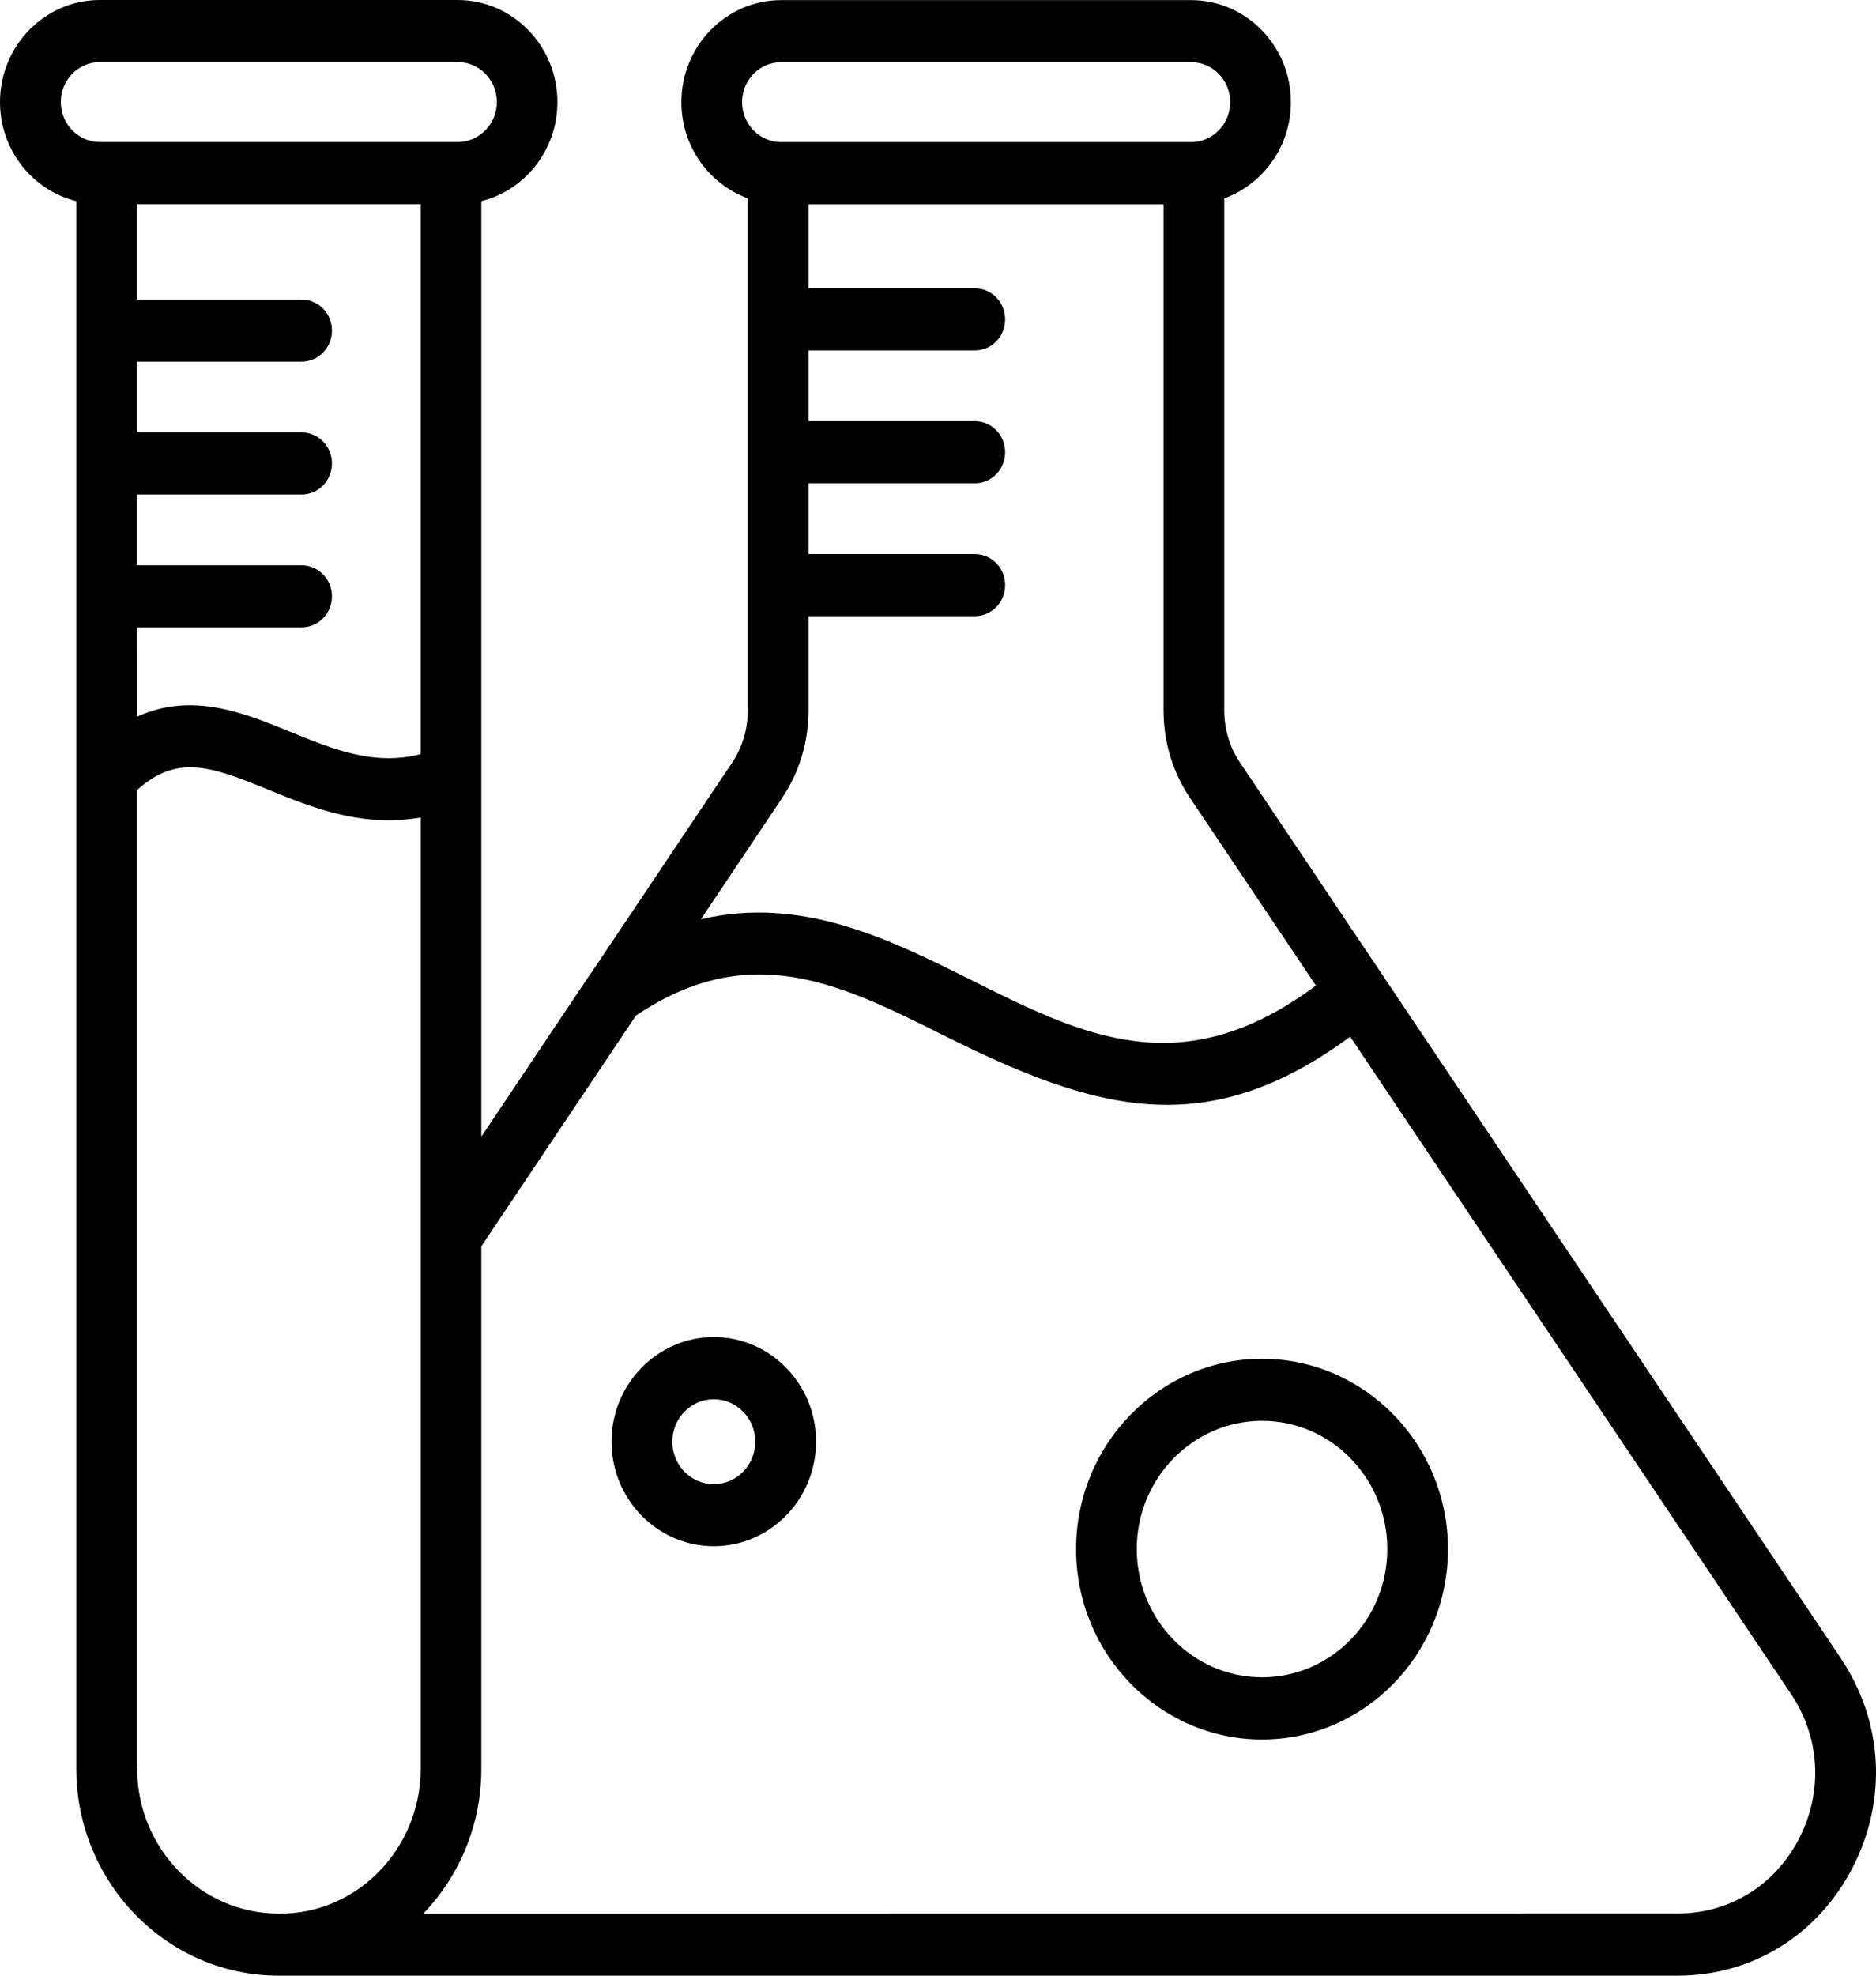 <svg width="38" height="40" viewBox="0 0 38 40" fill="none" xmlns="http://www.w3.org/2000/svg">
<path d="M37.288 33.574L25.121 15.445C24.909 15.131 24.798 14.764 24.798 14.383V4.016C25.582 3.731 26.148 2.968 26.148 2.07C26.148 0.929 25.242 0.002 24.127 0.002H15.823C14.708 0.002 13.802 0.929 13.802 2.07C13.802 2.966 14.364 3.729 15.146 4.016V14.385C15.146 14.769 15.035 15.137 14.825 15.448L11.982 19.689C11.967 19.706 11.954 19.725 11.941 19.744L9.75 23.012V4.073C10.633 3.852 11.291 3.038 11.291 2.067C11.291 0.927 10.385 0 9.27 0H2.021C0.906 0 0 0.927 0 2.067C0 3.038 0.66 3.854 1.545 4.073V35.806C1.545 38.119 3.385 40 5.645 40H33.978C35.495 40 36.822 39.179 37.529 37.806C38.234 36.433 38.144 34.85 37.285 33.573L37.288 33.574ZM15.823 1.258H24.127C24.563 1.258 24.919 1.621 24.919 2.068C24.919 2.514 24.563 2.877 24.127 2.877H15.823C15.387 2.877 15.031 2.514 15.031 2.068C15.031 1.621 15.387 1.258 15.823 1.258ZM15.84 16.158C16.191 15.637 16.377 15.022 16.377 14.381V12.475H19.746C20.086 12.475 20.36 12.195 20.36 11.847C20.36 11.498 20.086 11.218 19.746 11.218H16.377V9.785H19.746C20.086 9.785 20.36 9.504 20.36 9.156C20.36 8.808 20.086 8.527 19.746 8.527H16.377V7.095H19.746C20.086 7.095 20.36 6.814 20.36 6.466C20.36 6.118 20.086 5.837 19.746 5.837H16.377V4.137H23.569V14.385C23.569 15.023 23.755 15.637 24.108 16.16L26.655 19.954C23.943 21.971 21.948 20.979 19.659 19.835C18.031 19.023 16.24 18.129 14.197 18.612L15.839 16.162L15.84 16.158ZM2.776 12.702H6.109C6.449 12.702 6.724 12.422 6.724 12.073C6.724 11.725 6.449 11.445 6.109 11.445H2.776V10.012H6.109C6.449 10.012 6.724 9.731 6.724 9.383C6.724 9.035 6.449 8.754 6.109 8.754H2.776V7.322H6.109C6.449 7.322 6.724 7.041 6.724 6.693C6.724 6.345 6.449 6.064 6.109 6.064H2.776V4.135H8.521V15.268C7.575 15.51 6.754 15.173 5.889 14.82C4.936 14.429 3.887 14.002 2.777 14.51L2.776 12.702ZM1.231 2.066C1.231 1.62 1.587 1.256 2.023 1.256H9.272C9.708 1.256 10.064 1.62 10.064 2.066C10.064 2.512 9.708 2.876 9.272 2.876H2.023C1.587 2.876 1.231 2.512 1.231 2.066ZM2.776 35.804V15.995C3.581 15.278 4.233 15.495 5.432 15.987C6.133 16.274 6.947 16.608 7.878 16.608C8.086 16.608 8.303 16.589 8.522 16.551V35.806C8.522 37.437 7.224 38.762 5.648 38.743C4.066 38.743 2.778 37.425 2.778 35.806L2.776 35.804ZM36.445 37.218C35.954 38.172 35.035 38.741 33.982 38.741L8.575 38.743C9.303 37.985 9.75 36.949 9.75 35.806V25.232L12.883 20.56C15.193 19.01 17.015 19.912 19.118 20.964C22.212 22.509 24.445 23.13 27.349 20.989L36.273 34.288C36.869 35.172 36.931 36.27 36.443 37.222L36.445 37.218ZM14.459 27.07C13.318 27.07 12.387 28.02 12.387 29.187C12.387 30.355 13.316 31.305 14.459 31.305C15.6 31.305 16.53 30.355 16.53 29.187C16.53 28.02 15.601 27.07 14.459 27.07ZM14.459 30.049C13.994 30.049 13.618 29.662 13.618 29.189C13.618 28.714 13.996 28.329 14.459 28.329C14.923 28.329 15.299 28.716 15.299 29.189C15.299 29.664 14.921 30.049 14.459 30.049ZM25.564 27.51C23.487 27.51 21.797 29.239 21.797 31.364C21.797 33.489 23.487 35.218 25.564 35.218C27.641 35.218 29.33 33.489 29.33 31.364C29.33 29.239 27.641 27.51 25.564 27.51ZM25.564 33.959C24.165 33.959 23.026 32.795 23.026 31.363C23.026 29.932 24.163 28.766 25.564 28.766C26.962 28.766 28.101 29.93 28.101 31.363C28.101 32.793 26.964 33.959 25.564 33.959Z" fill="black"/>
</svg>
